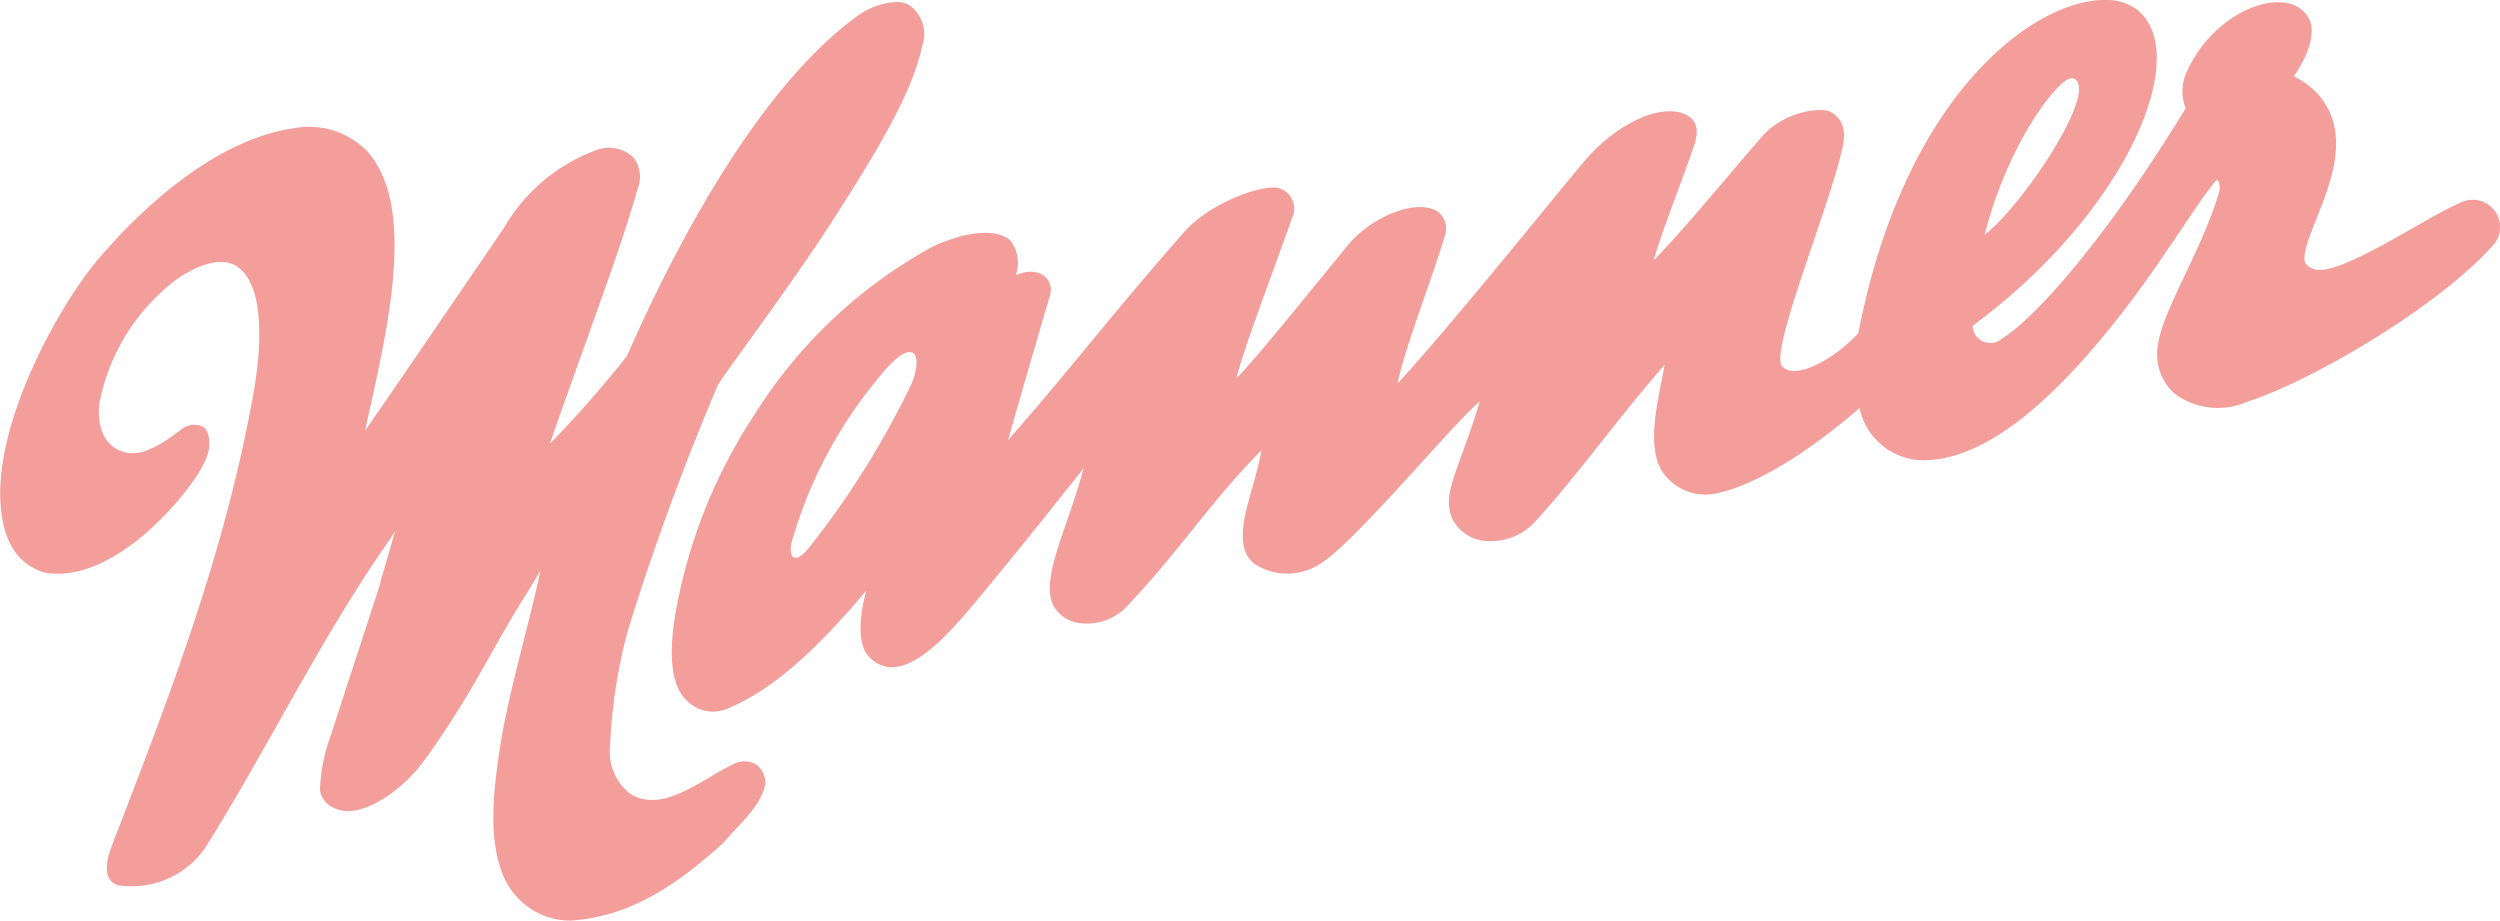 <svg xmlns="http://www.w3.org/2000/svg" width="120.329" height="44.311" viewBox="0 0 120.329 44.311">
  <path id="path2499" d="M78.877,386.278c-3.371.041-9.569,4.535-11.8,16.041-1.247,1.332-3.078,2.262-3.667,1.59s1.988-6.941,2.806-10.093c.226-.871.348-1.608-.4-2.115-.5-.338-2.388-.035-3.416,1.2-1.671,1.917-3.466,4.139-5.172,5.915.348-1.3,1.426-3.962,1.992-5.678.167-.581.111-1.1-.487-1.363-1.2-.525-3.3.455-4.831,2.252-1.285,1.506-6.429,7.933-9,10.708.347-1.735,1.69-5.111,2.267-7.084a1.023,1.023,0,0,0-.388-1.226c-1.113-.6-3.236.388-4.254,1.633-1.88,2.3-4.5,5.551-5.376,6.421.283-1.231,1.378-4.08,2.664-7.685a1.033,1.033,0,0,0-.667-1.472c-.816-.163-3.3.731-4.533,2.139-3.807,4.347-5.461,6.595-8.461,10,.714-2.53,1.891-6.528,2.025-6.994.214-.743-.545-1.441-1.651-.942a1.759,1.759,0,0,0-.27-1.675c-.711-.64-2.315-.381-3.776.322a23.3,23.3,0,0,0-8.518,8.04,25.335,25.335,0,0,0-3.857,9.819c-.241,1.567-.234,3.188.563,3.946a1.776,1.776,0,0,0,2.03.388c1.784-.763,3.771-2.253,6.62-5.65-.189.782-.556,2.425.142,3.175a1.565,1.565,0,0,0,1.046.506c1.364.011,2.841-1.658,4.169-3.251,2.028-2.434,3.8-4.68,5.106-6.317-.742,2.889-2.267,5.568-1.311,6.809a1.676,1.676,0,0,0,1,.61,2.66,2.66,0,0,0,2.5-.89c2.448-2.593,3.97-4.973,6.379-7.41-.382,2.174-1.615,4.451-.331,5.475a2.89,2.89,0,0,0,3.062.052c1.582-.872,6.34-6.639,7.779-7.888-.983,3.287-1.824,4.369-1.353,5.607a1.964,1.964,0,0,0,1.557,1.117,2.961,2.961,0,0,0,2.281-.738c2.012-2.129,4.1-5.1,6.407-7.732-.259,1.6-1.084,4.277.175,5.484a2.491,2.491,0,0,0,2.276.71c1.682-.335,4.139-1.693,6.932-4.117a3.163,3.163,0,0,0,3.2,2.513c3.614-.1,7.359-4.358,9.772-7.529,1.812-2.381,3.4-5.056,4.23-5.977.153.1.156.422.1.615-.809,2.762-2.7,5.642-2.929,7.3a2.545,2.545,0,0,0,.79,2.385,3.5,3.5,0,0,0,3.459.407c3.094-.992,9.208-4.551,11.9-7.576a1.314,1.314,0,0,0-1.595-2.021c-1.536.619-5.805,3.571-7.022,3.208-.268-.08-.5-.241-.492-.521.033-1.6,2.937-5.338.644-7.921a3.835,3.835,0,0,0-1.155-.847c.685-.972,1.086-2.109.729-2.778-.916-1.715-4.465-.522-5.844,2.489a2.183,2.183,0,0,0-.085,1.822c-3.767,6.181-7.213,10.088-8.849,11.092a.853.853,0,0,1-1.41-.62c7.488-5.514,10.67-13.212,7.841-15.27A2.55,2.55,0,0,0,78.877,386.278Zm-58.137.1a3.531,3.531,0,0,0-1.85.677c-4.754,3.461-8.743,11.033-11.078,16.358A55.439,55.439,0,0,1,4.1,407.638c1.742-5.02,3.438-9.423,4.2-12.213a1.524,1.524,0,0,0-.189-1.58,1.716,1.716,0,0,0-1.7-.369,8.52,8.52,0,0,0-4.529,3.786s-5.961,8.731-6.677,9.748c.977-4.485,2.587-10.7.095-13.463a3.917,3.917,0,0,0-3.464-1.107c-3.66.505-7.155,3.606-9.417,6.246-1.968,2.3-5.012,7.845-4.76,11.811.1,1.61.659,2.872,2.082,3.327,1.54.311,3.174-.488,4.562-1.59,1.591-1.277,3.284-3.379,3.393-4.382.049-.45-.048-.9-.284-1.027a.955.955,0,0,0-.994.08c-.589.424-1.813,1.458-2.858,1.121-.831-.268-1.259-1.072-1.15-2.286a9.757,9.757,0,0,1,2.972-5.385c1.081-1.042,2.683-1.852,3.615-1.278,1.409.868,1.229,3.94.838,6.133-1.366,7.662-4.035,14.575-6.8,21.729-.488,1.259-.214,1.8.27,1.945a4.311,4.311,0,0,0,4.178-1.756c2.944-4.66,5.595-10.158,8.9-14.868l.26-.407c-.208.785-.554,1.908-.757,2.674l-2.4,7.358a7.89,7.89,0,0,0-.45,2.446,1.116,1.116,0,0,0,.686.838c1.3.644,3.366-.973,4.254-2.186,2.415-3.3,3.311-5.491,5.167-8.395l.506-.852c-.532,2.536-1.5,5.738-1.926,8.366-.317,2.089-.668,4.674.232,6.535a3.5,3.5,0,0,0,3.175,1.95c3.025-.216,5.269-1.9,7.325-3.743.715-.865,1.764-1.678,2.016-2.82a1.117,1.117,0,0,0-.416-.932,1.1,1.1,0,0,0-1.112-.038c-1.51.7-3.335,2.373-4.931,1.462A2.556,2.556,0,0,1,7,422.156a25.513,25.513,0,0,1,.871-5.588,124.868,124.868,0,0,1,4.311-11.745c.075-.23,3.543-4.838,5.48-7.855,2.144-3.339,3.883-6.2,4.363-8.489a1.7,1.7,0,0,0-.62-1.95A1.2,1.2,0,0,0,20.739,386.378Zm56.637,3.672c.179.009.3.166.322.435.121,1.393-2.907,5.847-4.543,7.093,1.03-3.984,2.965-6.7,3.842-7.377A.6.6,0,0,1,77.377,390.05ZM21.4,403.223a.363.363,0,0,1,.09.009c.436.1.252,1.015-.028,1.623a42.059,42.059,0,0,1-4.9,7.8c-.208.255-.489.525-.7.459s-.183-.473-.132-.715a21.6,21.6,0,0,1,4.013-7.718C20.256,404.032,20.939,403.233,21.4,403.223Z" transform="translate(22.365 -386.278)" fill="#f49e9b"/>
</svg>
